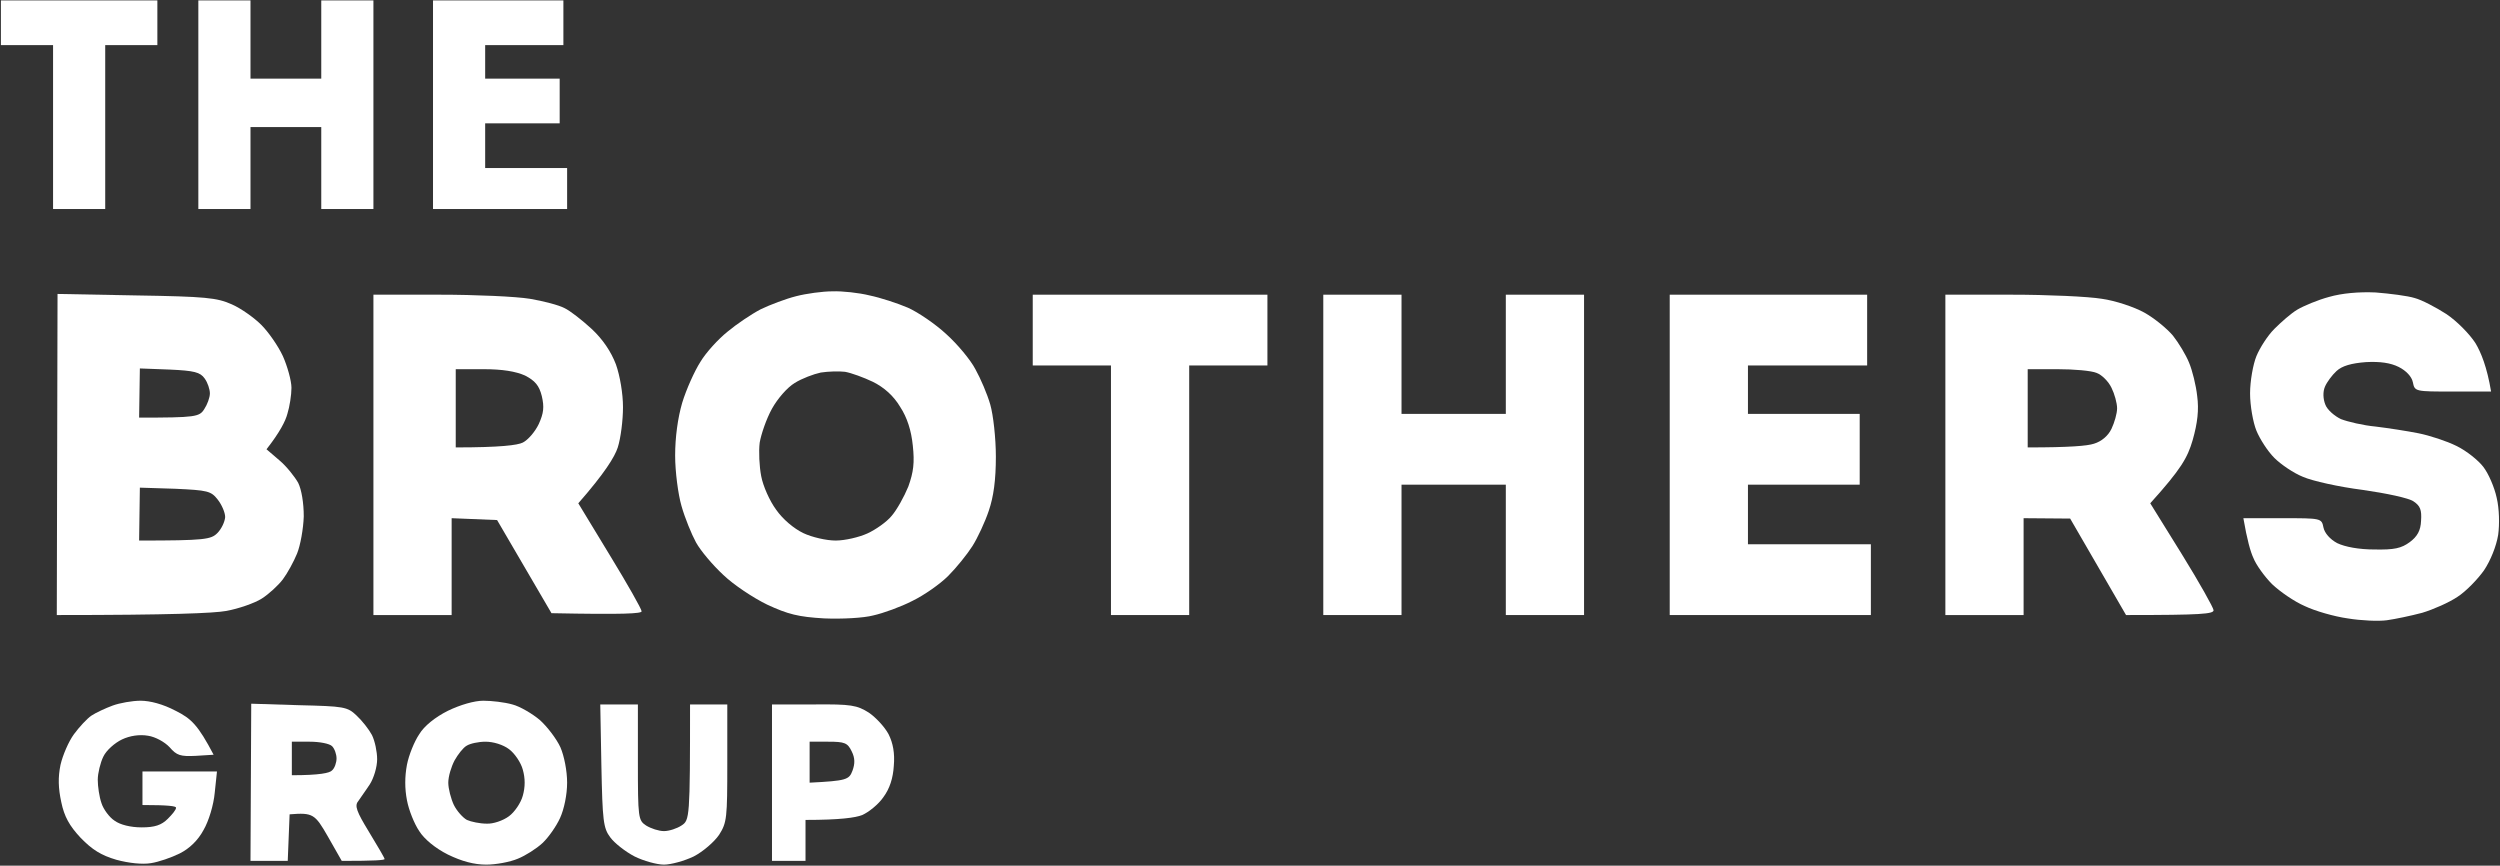<svg width="953" height="330" viewBox="0 0 953 330" fill="none" xmlns="http://www.w3.org/2000/svg">
<rect x="0" y="0" width="953" height="330" fill="#333333" stroke="none"/>
<path d="M0.349 17.197V0.157H59.988V17.197H40.108V79.677H20.229V17.197H0.349Z" fill="white"/>
<path d="M75.608 79.677H95.487V48.437H122.467V79.677H142.347V0.157H122.467V29.977H95.487V0.157H75.608V79.677Z" fill="white"/>
<path d="M165.066 79.677V0.157H214.765V17.197H184.946V29.977H213.345V47.017H184.946V64.057H216.185V79.677H165.066Z" fill="white"/>
<path fill-rule="evenodd" clip-rule="evenodd" d="M303.514 112.904C299.538 113.898 293.574 116.17 290.024 117.874C286.474 119.72 280.794 123.554 277.386 126.394C273.836 129.234 269.15 134.346 267.02 137.896C264.748 141.446 261.624 148.404 260.062 153.516C258.358 159.338 257.364 166.722 257.364 173.68C257.364 179.786 258.5 188.448 259.778 192.85C261.056 197.394 263.612 203.642 265.316 206.766C267.02 209.89 271.706 215.428 275.682 219.12C279.658 222.954 287.184 227.923 292.438 230.479C300.39 234.171 304.366 235.165 314.163 235.733C320.837 236.017 329.215 235.591 332.907 234.597C336.741 233.745 343.415 231.331 347.817 229.059C352.219 226.93 358.324 222.67 361.448 219.546C364.572 216.422 368.69 211.31 370.678 208.186C372.666 205.062 375.506 198.956 376.926 194.696C378.772 189.3 379.624 182.91 379.624 174.106C379.624 167.006 378.63 158.202 377.494 154.226C376.358 150.25 373.802 144.286 371.814 140.736C369.968 137.186 364.998 131.222 360.738 127.388C356.621 123.554 349.947 119.01 346.113 117.306C342.137 115.602 335.605 113.472 331.487 112.62C327.511 111.626 321.121 110.916 317.287 111.058C313.595 111.058 307.347 111.91 303.514 112.904ZM302.946 145.99C305.644 144.286 310.188 142.582 312.886 142.014C315.584 141.588 319.843 141.446 322.115 141.73C324.529 142.156 329.215 143.86 332.765 145.564C337.025 147.694 340.575 150.818 343.131 155.078C345.829 159.196 347.391 164.166 347.959 169.846C348.669 176.378 348.243 179.928 346.255 185.466C344.693 189.3 341.853 194.412 339.865 196.684C338.019 198.956 333.759 201.938 330.635 203.358C327.511 204.778 322.115 206.056 318.565 206.056C315.016 206.056 309.478 204.778 306.212 203.216C302.662 201.512 298.402 197.962 295.846 194.27C293.432 191.004 290.876 185.324 290.166 181.49C289.456 177.798 289.172 172.118 289.598 168.71C290.166 165.444 292.154 159.622 294.284 155.788C296.414 151.954 300.106 147.694 302.946 145.99Z" fill="white"/>
<path d="M875.763 118.016C878.177 116.596 883.573 114.324 887.833 113.188C892.802 111.768 899.192 111.2 905.582 111.484C910.978 111.91 917.794 112.762 920.492 113.614C923.19 114.324 928.586 117.164 932.562 119.72C936.396 122.276 941.366 127.246 943.638 130.796C945.768 134.346 948.04 139.884 949.601 149.256H934.976C920.634 149.256 920.492 149.256 919.782 145.706C919.356 143.576 917.226 141.304 914.386 139.884C911.262 138.322 907.286 137.754 901.89 138.038C896.353 138.464 892.802 139.458 890.673 141.446C888.969 143.008 886.981 145.706 886.271 147.41C885.419 149.398 885.561 152.096 886.413 154.226C887.123 156.214 889.963 158.628 892.376 159.764C894.932 160.758 900.896 162.178 905.582 162.604C910.268 163.172 917.652 164.308 921.912 165.16C926.172 166.012 932.704 168.142 936.396 169.988C940.23 171.834 944.774 175.526 946.62 177.94C948.608 180.496 950.879 185.75 951.731 189.726C952.725 193.844 952.867 199.808 952.299 203.926C951.589 208.186 949.459 213.582 946.903 217.416C944.49 220.824 939.946 225.51 936.822 227.497C933.698 229.627 927.592 232.325 923.332 233.603C919.072 234.739 912.966 236.017 909.842 236.443C906.718 236.869 900.044 236.585 894.932 235.733C889.821 235.023 882.437 232.893 878.603 231.047C874.627 229.343 869.089 225.51 866.107 222.67C863.267 219.83 860.001 215.286 859.007 212.73C857.871 210.316 856.593 205.772 855.173 197.536H870.083C884.851 197.536 884.993 197.536 885.703 201.086C886.129 203.216 888.259 205.63 890.957 207.05C893.938 208.47 899.192 209.464 905.156 209.464C912.682 209.606 915.38 209.038 918.646 206.624C921.486 204.494 922.764 202.222 922.906 198.53C923.19 194.412 922.622 192.85 920.066 191.146C918.362 189.868 909.558 188.022 900.612 186.744C891.667 185.608 881.443 183.336 877.893 181.774C874.343 180.354 869.515 177.088 866.959 174.532C864.403 171.976 861.421 167.29 860.143 164.166C858.865 161.042 857.729 154.652 857.729 149.966C857.729 145.28 858.865 138.89 860.143 135.766C861.421 132.642 864.403 127.956 866.959 125.4C869.515 122.844 873.349 119.436 875.763 118.016Z" fill="white"/>
<path fill-rule="evenodd" clip-rule="evenodd" d="M21.649 234.455C65.1 234.455 81.572 233.745 86.258 232.893C90.944 232.041 97.049 229.911 99.747 228.207C102.445 226.504 106.137 223.096 107.841 220.824C109.545 218.552 111.959 214.15 113.237 211.026C114.515 207.902 115.651 201.512 115.793 196.826C115.793 191.714 114.941 186.602 113.663 184.046C112.385 181.774 109.261 177.798 106.563 175.526L101.593 171.266C106.705 164.734 108.835 160.474 109.545 157.776C110.397 155.078 111.107 150.534 111.107 147.836C111.107 145.138 109.545 139.6 107.841 135.766C105.995 131.79 102.303 126.536 99.605 123.838C96.907 121.14 91.938 117.59 88.388 116.028C82.708 113.472 78.306 113.046 52.036 112.62L21.933 112.052L21.649 234.455ZM53.031 159.196L53.315 140.452L64.674 140.878C74.046 141.304 76.318 141.872 78.022 144.286C79.158 145.848 80.01 148.404 80.01 149.966C80.01 151.528 79.016 154.226 77.88 155.93C76.034 158.912 74.614 159.196 53.031 159.196ZM53.031 206.056L53.315 185.892L66.804 186.318C79.158 186.886 80.436 187.17 82.992 190.436C84.554 192.424 85.832 195.406 85.832 197.11C85.69 198.956 84.412 201.654 82.85 203.216C80.436 205.63 78.164 206.056 53.031 206.056Z" fill="white"/>
<path fill-rule="evenodd" clip-rule="evenodd" d="M142.347 234.455V112.336H167.622C181.396 112.336 196.874 113.046 201.985 113.898C207.097 114.75 213.061 116.312 215.191 117.448C217.321 118.442 222.007 122.134 225.557 125.4C229.817 129.376 232.941 134.062 234.787 138.89C236.349 143.292 237.485 150.108 237.485 155.22C237.485 160.19 236.633 167.006 235.497 170.556C234.361 174.106 230.527 180.354 220.445 191.856L232.515 211.736C239.189 222.67 244.585 232.183 244.585 233.035C244.585 233.887 238.195 234.313 210.221 233.745L189.49 198.246L172.166 197.536V234.455H142.347ZM173.728 170.556C190.768 170.556 197.3 169.704 199.288 168.71C201.276 167.716 203.974 164.592 205.394 161.61C207.24 157.492 207.524 155.22 206.53 150.96C205.536 146.984 203.974 145.138 200.14 143.15C196.59 141.588 191.62 140.736 184.378 140.736H173.728V170.556Z" fill="white"/>
<path d="M393.682 139.316H423.501V234.455H453.321V139.316H483.14V112.336H393.682V139.316Z" fill="white"/>
<path d="M504.44 234.455V112.336H534.259V157.776H574.018V112.336H603.838V234.455H574.018V184.756H534.259V234.455H504.44Z" fill="white"/>
<path d="M636.497 234.455H713.176V207.476H666.317V184.756H708.916V157.776H666.317V139.316H711.756V112.336H636.497V234.455Z" fill="white"/>
<path fill-rule="evenodd" clip-rule="evenodd" d="M741.575 234.455V112.336H766.851C780.625 112.336 796.102 113.046 801.214 113.898C806.326 114.608 813.568 117.022 817.402 119.152C821.236 121.282 826.064 125.258 828.336 127.956C830.466 130.654 833.306 135.34 834.442 138.18C835.72 141.162 837.14 146.984 837.566 150.96C838.276 156.214 837.708 161.184 835.862 167.716C833.874 174.532 831.46 178.792 819.674 191.856L831.744 211.31C838.417 222.102 843.813 231.757 843.813 232.609C843.813 234.029 839.553 234.455 810.444 234.455L789.144 197.678L771.395 197.536V234.455H741.575ZM772.957 170.556C788.861 170.556 795.677 169.988 798.233 169.136C801.073 168.284 803.628 166.154 804.906 163.456C806.042 161.042 807.036 157.634 807.036 155.646C807.036 153.658 806.042 150.108 804.906 147.836C803.77 145.422 801.214 142.866 799.227 142.156C797.239 141.304 790.565 140.736 784.317 140.736H772.957V170.556Z" fill="white"/>
<path d="M42.948 268.961C40.25 269.955 36.559 271.659 34.855 272.795C33.151 273.931 30.169 277.197 28.181 279.895C26.193 282.593 23.921 287.847 23.069 291.539C22.075 296.367 22.217 300.485 23.353 305.739C24.489 311.277 26.477 314.827 30.737 319.371C35.139 323.915 38.546 326.045 44.368 327.749C49.054 329.027 54.308 329.595 57.574 329.027C60.414 328.601 65.384 326.897 68.508 325.335C72.2 323.489 75.466 320.365 77.596 316.389C79.584 312.981 81.43 306.875 81.856 302.189L82.708 294.095H54.308V306.875C64.248 306.875 67.088 307.301 67.088 307.869C67.23 308.579 65.668 310.425 63.964 312.129C61.55 314.543 58.994 315.395 54.024 315.395C49.764 315.395 45.788 314.401 43.658 312.839C41.67 311.561 39.398 308.437 38.688 306.165C37.837 303.751 37.269 299.775 37.269 297.219C37.269 294.805 38.263 290.687 39.398 288.415C40.534 286.001 43.8 283.161 46.498 281.883C49.48 280.463 53.172 279.895 56.438 280.463C59.278 280.889 62.828 282.877 64.674 284.865C67.372 287.989 68.792 288.415 74.614 288.131L81.43 287.705C75.466 276.345 72.91 273.931 66.946 270.949C62.118 268.393 57.148 267.115 53.598 267.115C50.474 267.115 45.646 267.967 42.948 268.961Z" fill="white"/>
<path fill-rule="evenodd" clip-rule="evenodd" d="M159.812 279.895C161.658 276.771 165.918 273.363 170.746 270.949C175.432 268.677 180.828 267.115 184.236 267.115C187.36 267.115 192.33 267.683 195.312 268.535C198.151 269.245 202.979 272.085 205.819 274.499C208.659 277.055 212.209 281.741 213.629 284.865C215.049 288.131 216.185 293.811 216.185 298.355C216.185 302.899 215.049 308.437 213.487 311.845C212.067 314.969 209.085 319.229 206.813 321.359C204.541 323.489 200.281 326.187 197.441 327.323C194.46 328.601 189.064 329.595 185.372 329.595C180.686 329.595 176 328.317 170.746 325.761C165.918 323.347 161.658 319.797 159.812 316.815C157.966 314.117 155.836 308.863 155.126 305.029C154.274 300.627 154.274 296.083 155.126 291.539C155.836 287.847 157.966 282.593 159.812 279.895ZM173.302 289.835C174.58 287.563 176.568 285.007 177.846 284.297C179.124 283.445 182.39 282.735 185.088 282.735C188.07 282.735 191.762 283.871 194.034 285.575C196.164 287.137 198.578 290.687 199.288 293.385C200.234 296.698 200.234 300.012 199.288 303.325C198.578 306.023 196.164 309.573 194.034 311.135C191.762 312.839 187.928 314.117 185.514 313.975C182.958 313.975 179.55 313.265 177.988 312.555C176.426 311.703 174.154 309.147 173.018 306.875C171.882 304.461 170.888 300.627 170.888 298.355C170.888 295.941 172.024 292.249 173.302 289.835Z" fill="white"/>
<path fill-rule="evenodd" clip-rule="evenodd" d="M95.487 328.175H109.687L110.397 310.425C119.343 309.715 120.053 310.283 125.023 318.945L130.277 328.175C142.915 328.175 146.606 327.891 146.606 327.465C146.606 327.039 143.909 322.495 140.643 317.099C135.957 309.431 135.105 307.159 136.525 305.455C137.1 304.687 138.195 303.077 139.326 301.412L139.331 301.404C139.872 300.608 140.422 299.799 140.927 299.065C142.489 296.651 143.766 292.391 143.766 289.409C143.766 286.569 142.915 282.451 141.779 280.179C140.643 278.049 138.087 274.783 135.957 272.795C132.407 269.387 131.129 269.245 113.947 268.819L95.771 268.251L95.487 328.175ZM111.249 295.515C121.899 295.515 125.733 294.663 126.585 293.669C127.579 292.817 128.289 290.687 128.289 289.125C128.289 287.563 127.579 285.433 126.585 284.439C125.591 283.445 121.757 282.735 118.065 282.735H111.249V295.515Z" fill="white"/>
<path d="M232.657 319.229C229.959 315.679 229.675 312.839 229.249 291.823L228.823 268.535H243.165V290.545C243.165 311.845 243.307 312.697 246.289 314.685C248.135 315.821 251.117 316.815 253.104 316.815C255.092 316.815 258.074 315.821 259.778 314.685C262.902 312.697 263.044 311.845 263.044 268.535H277.244V290.971C277.244 311.845 277.102 313.549 274.12 318.235C272.274 320.933 268.014 324.625 264.464 326.471C260.914 328.175 255.802 329.595 253.104 329.595C250.406 329.595 245.295 328.175 241.887 326.471C238.337 324.625 234.219 321.359 232.657 319.229Z" fill="white"/>
<path fill-rule="evenodd" clip-rule="evenodd" d="M294.284 328.175H307.063V312.555C320.269 312.555 326.091 311.703 328.647 310.709C331.203 309.573 334.895 306.591 336.741 303.893C339.155 300.627 340.433 296.651 340.717 291.965C341.143 287.137 340.433 283.303 338.729 279.895C337.309 277.197 333.901 273.505 331.203 271.659C326.659 268.819 324.529 268.393 310.187 268.535H294.284V328.175ZM308.626 298.355C322.683 297.645 323.677 297.219 324.955 293.811C325.949 291.113 325.949 288.983 324.671 286.427C323.109 283.161 321.973 282.735 315.726 282.735H308.626V298.355Z" fill="white"/>
</svg>
